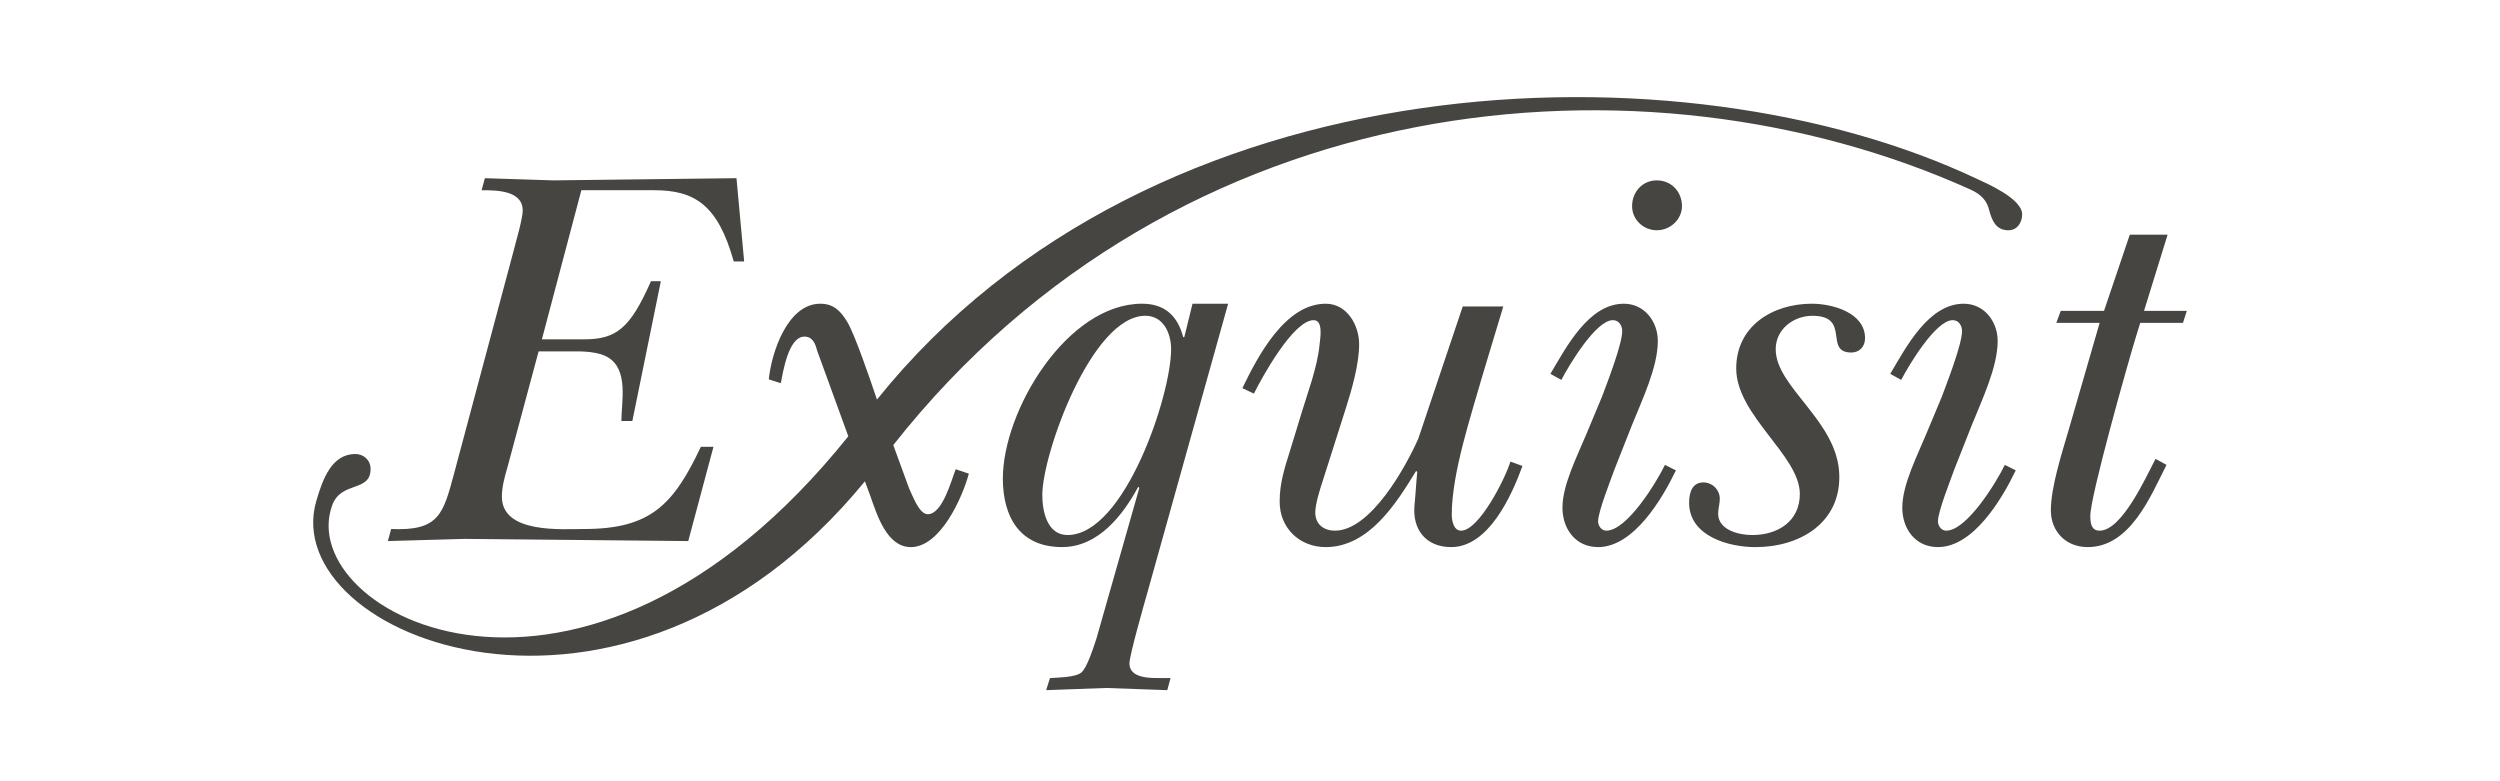 <?xml version="1.0" encoding="utf-8"?>
<!-- Generator: Adobe Illustrator 16.0.4, SVG Export Plug-In . SVG Version: 6.00 Build 0)  -->
<!DOCTYPE svg PUBLIC "-//W3C//DTD SVG 1.1//EN" "http://www.w3.org/Graphics/SVG/1.1/DTD/svg11.dtd">
<svg version="1.1" id="Ebene_1" xmlns="http://www.w3.org/2000/svg" xmlns:xlink="http://www.w3.org/1999/xlink" x="0px" y="0px"
	 width="320px" height="100px" viewBox="0 0 320 100" enable-background="new 0 0 320 100" xml:space="preserve">
<path id="Exquisit" fill="#464541" d="M193.333,59.082l1.543,0.562c-1.403,3.856-4.351,10.385-9.122,10.385
	c-3.296,0-4.98-2.316-4.701-5.334c0.143-1.401,0.211-2.877,0.354-4.28l-0.143-0.14c-2.525,4.139-6.033,9.754-11.576,9.754
	c-3.297,0-5.893-2.387-5.893-5.824c0-2.387,0.631-4.281,1.332-6.525l1.264-4.139c0.911-3.089,2.246-6.456,2.525-9.543
	c0.07-0.702,0.491-3.017-0.771-3.017c-2.595,0-6.596,7.297-7.646,9.402l-1.474-0.702c1.964-4.069,5.473-10.805,10.664-10.805
	c2.736,0,4.28,2.738,4.28,5.192c0,2.525-0.911,5.682-1.685,8.138l-2.947,9.261c-0.35,1.053-0.98,3.018-0.98,4.141
	c0,1.473,1.053,2.316,2.524,2.316c4.56,0,9.052-8.141,10.666-11.789l5.683-16.909h5.193l-2.668,8.841
	c-1.473,5.191-3.93,12.49-3.93,17.822c0,0.7,0.212,2.035,1.193,2.035C189.332,67.924,192.701,61.188,193.333,59.082z M88.096,69.256
	l3.228-12.068H89.71c-3.508,7.438-6.456,10.524-14.944,10.524c-2.807,0-10.525,0.632-10.525-4.14c0-1.262,0.352-2.525,0.702-3.719
	l3.999-14.875h4.981c1.474,0,2.947,0.211,3.789,0.702c2.806,1.544,1.825,5.752,1.825,8.209h1.403l3.648-17.893h-1.264
	c-2.667,6.035-4.419,7.437-8.559,7.437h-5.403l5.052-19.084h9.331c5.123,0,8.14,1.824,10.175,9.121h1.332L94.27,22.808
	c-7.788,0.07-15.647,0.211-23.435,0.28c-2.946-0.069-5.823-0.21-8.77-0.28l-0.42,1.543c1.894,0,5.262,0,5.262,2.596
	c0,1.052-0.912,4.14-1.193,5.263l-7.577,28.347c-1.403,5.19-1.895,7.438-8.069,7.155l-0.421,1.544
	c3.299-0.07,6.526-0.21,9.823-0.279C69.012,69.046,78.553,69.186,88.096,69.256z M146.886,75.779
	c-0.561,1.967-2.315,8.141-2.315,9.123c0,2.313,3.647,1.824,5.261,1.893l-0.42,1.544c-2.596-0.069-5.262-0.21-7.858-0.278
	c-2.526,0.068-5.122,0.209-7.647,0.278l0.491-1.544c0.842-0.068,3.228-0.068,3.999-0.699c0.773-0.633,1.614-3.369,1.965-4.422
	l5.473-19.225l-0.141-0.139c-1.964,3.646-5.122,7.717-9.752,7.717c-5.403,0-7.577-3.859-7.577-8.771
	c0-8.7,8.209-22.382,17.821-22.382c2.877,0,4.561,1.543,5.262,4.281h0.141l1.053-4.281h4.56L146.886,75.779z M149.903,44.7
	c0-2.035-0.982-4.281-3.297-4.281c-6.876,0-13.191,17.681-13.191,22.942c0,2.104,0.632,5.123,3.228,5.123
	C143.94,68.484,149.903,50.592,149.903,44.7z M205.609,67.924c-0.631,0-1.053-0.633-1.053-1.193c0-1.265,1.687-5.473,2.105-6.666
	l2.244-5.683c1.264-3.157,3.298-7.368,3.298-10.735c0-2.457-1.685-4.771-4.351-4.771c-4.49,0-7.365,5.542-9.4,8.979l1.402,0.772
	c0.982-1.893,4.42-7.647,6.595-7.647c0.772,0,1.194,0.7,1.194,1.403c0,1.685-1.965,6.736-2.598,8.42l-1.964,4.7
	c-1.123,2.735-3.087,6.524-3.087,9.472c0,2.736,1.684,5.053,4.561,5.053c4.561,0,8.209-6.174,9.963-9.822l-1.403-0.702
	C212.064,61.678,208.277,67.924,205.609,67.924z M253.061,22.901C215.586,5.156,147.618,7.117,112.25,51.145
	c-0.858-2.567-2.886-8.481-3.811-9.955c-0.842-1.402-1.755-2.314-3.438-2.314c-4.21,0-6.245,6.245-6.596,9.682l1.543,0.491
	c0.282-1.474,0.982-5.963,3.017-5.963c1.053,0,1.404,0.912,1.614,1.753l4.004,11.007c-34.145,42.569-71.087,22.622-66.061,8.826
	c1.153-3.165,4.957-1.607,4.912-4.693c-0.017-1.125-0.941-1.881-1.993-1.867c-2.946,0.043-4.107,3.094-4.958,6.022
	c-5.045,17.384,39.267,35.24,70.226-2.524l0.676,1.822c0.842,2.387,2.104,6.598,5.192,6.598c3.79,0,6.595-6.315,7.437-9.402
	l-1.683-0.562c-0.562,1.402-1.684,5.754-3.578,5.754c-1.123,0-1.965-2.457-2.385-3.299l-2.029-5.552
	c36.363-46.105,96.155-51.528,137.894-32.702c1.343,0.605,2.111,1.419,2.392,2.682c0.351,1.263,0.842,2.526,2.456,2.526
	c1.122,0,1.749-0.982,1.755-2.035C258.844,25.382,254.073,23.381,253.061,22.901z M273.947,41.331h5.472l0.493-1.543h-5.475
	l3.018-9.753h-4.841l-3.298,9.753h-5.543l-0.562,1.543h5.542l-3.999,13.821c-0.843,2.879-2.245,7.228-2.245,10.175
	c0,2.735,1.965,4.702,4.701,4.702c5.473,0,8.07-6.527,10.104-10.525l-1.404-0.771c-1.191,2.244-4.278,9.192-7.156,9.192
	c-1.052,0-1.193-0.914-1.193-1.896c0-2.526,4.771-19.436,5.824-22.871L273.947,41.331z M212.064,23.088
	c-1.823,0-3.157,1.474-3.157,3.298c0,1.754,1.475,3.087,3.157,3.087c1.754,0,3.229-1.403,3.229-3.087
	C215.293,24.562,213.961,23.088,212.064,23.088z M249.109,67.924c-0.633,0-1.053-0.633-1.053-1.193c0-1.265,1.686-5.473,2.104-6.666
	l2.246-5.683c1.262-3.157,3.296-7.368,3.296-10.735c0-2.457-1.684-4.771-4.35-4.771c-4.49,0-7.367,5.542-9.401,8.979l1.403,0.772
	c0.981-1.893,4.42-7.647,6.597-7.647c0.771,0,1.19,0.7,1.19,1.403c0,1.685-1.965,6.736-2.597,8.42l-1.964,4.7
	c-1.123,2.735-3.088,6.524-3.088,9.472c0,2.736,1.686,5.053,4.561,5.053c4.562,0,8.209-6.174,9.965-9.822l-1.402-0.702
	C255.566,61.678,251.775,67.924,249.109,67.924z M231.921,38.875c-5.051,0-9.685,2.876-9.685,8.279
	c0,6.034,8.142,11.155,8.142,16.067c0,3.508-2.808,5.264-6.104,5.264c-1.685,0-4.352-0.633-4.352-2.737
	c0-0.631,0.212-1.265,0.212-1.894c0-1.193-0.983-2.105-2.104-2.105c-1.404,0-1.825,1.263-1.825,2.598
	c0,4.277,5.051,5.684,8.489,5.684c5.685,0,10.875-3.088,10.736-9.193c-0.143-6.943-8.14-11.226-8.14-16.135
	c0-2.597,2.313-4.281,4.7-4.281c4.98,0,1.402,4.701,4.98,4.701c1.053,0,1.756-0.773,1.756-1.825
	C238.729,39.999,234.518,38.875,231.921,38.875z"/>
<rect id="Rahmen" fill="none" width="320" height="100"/>
</svg>
